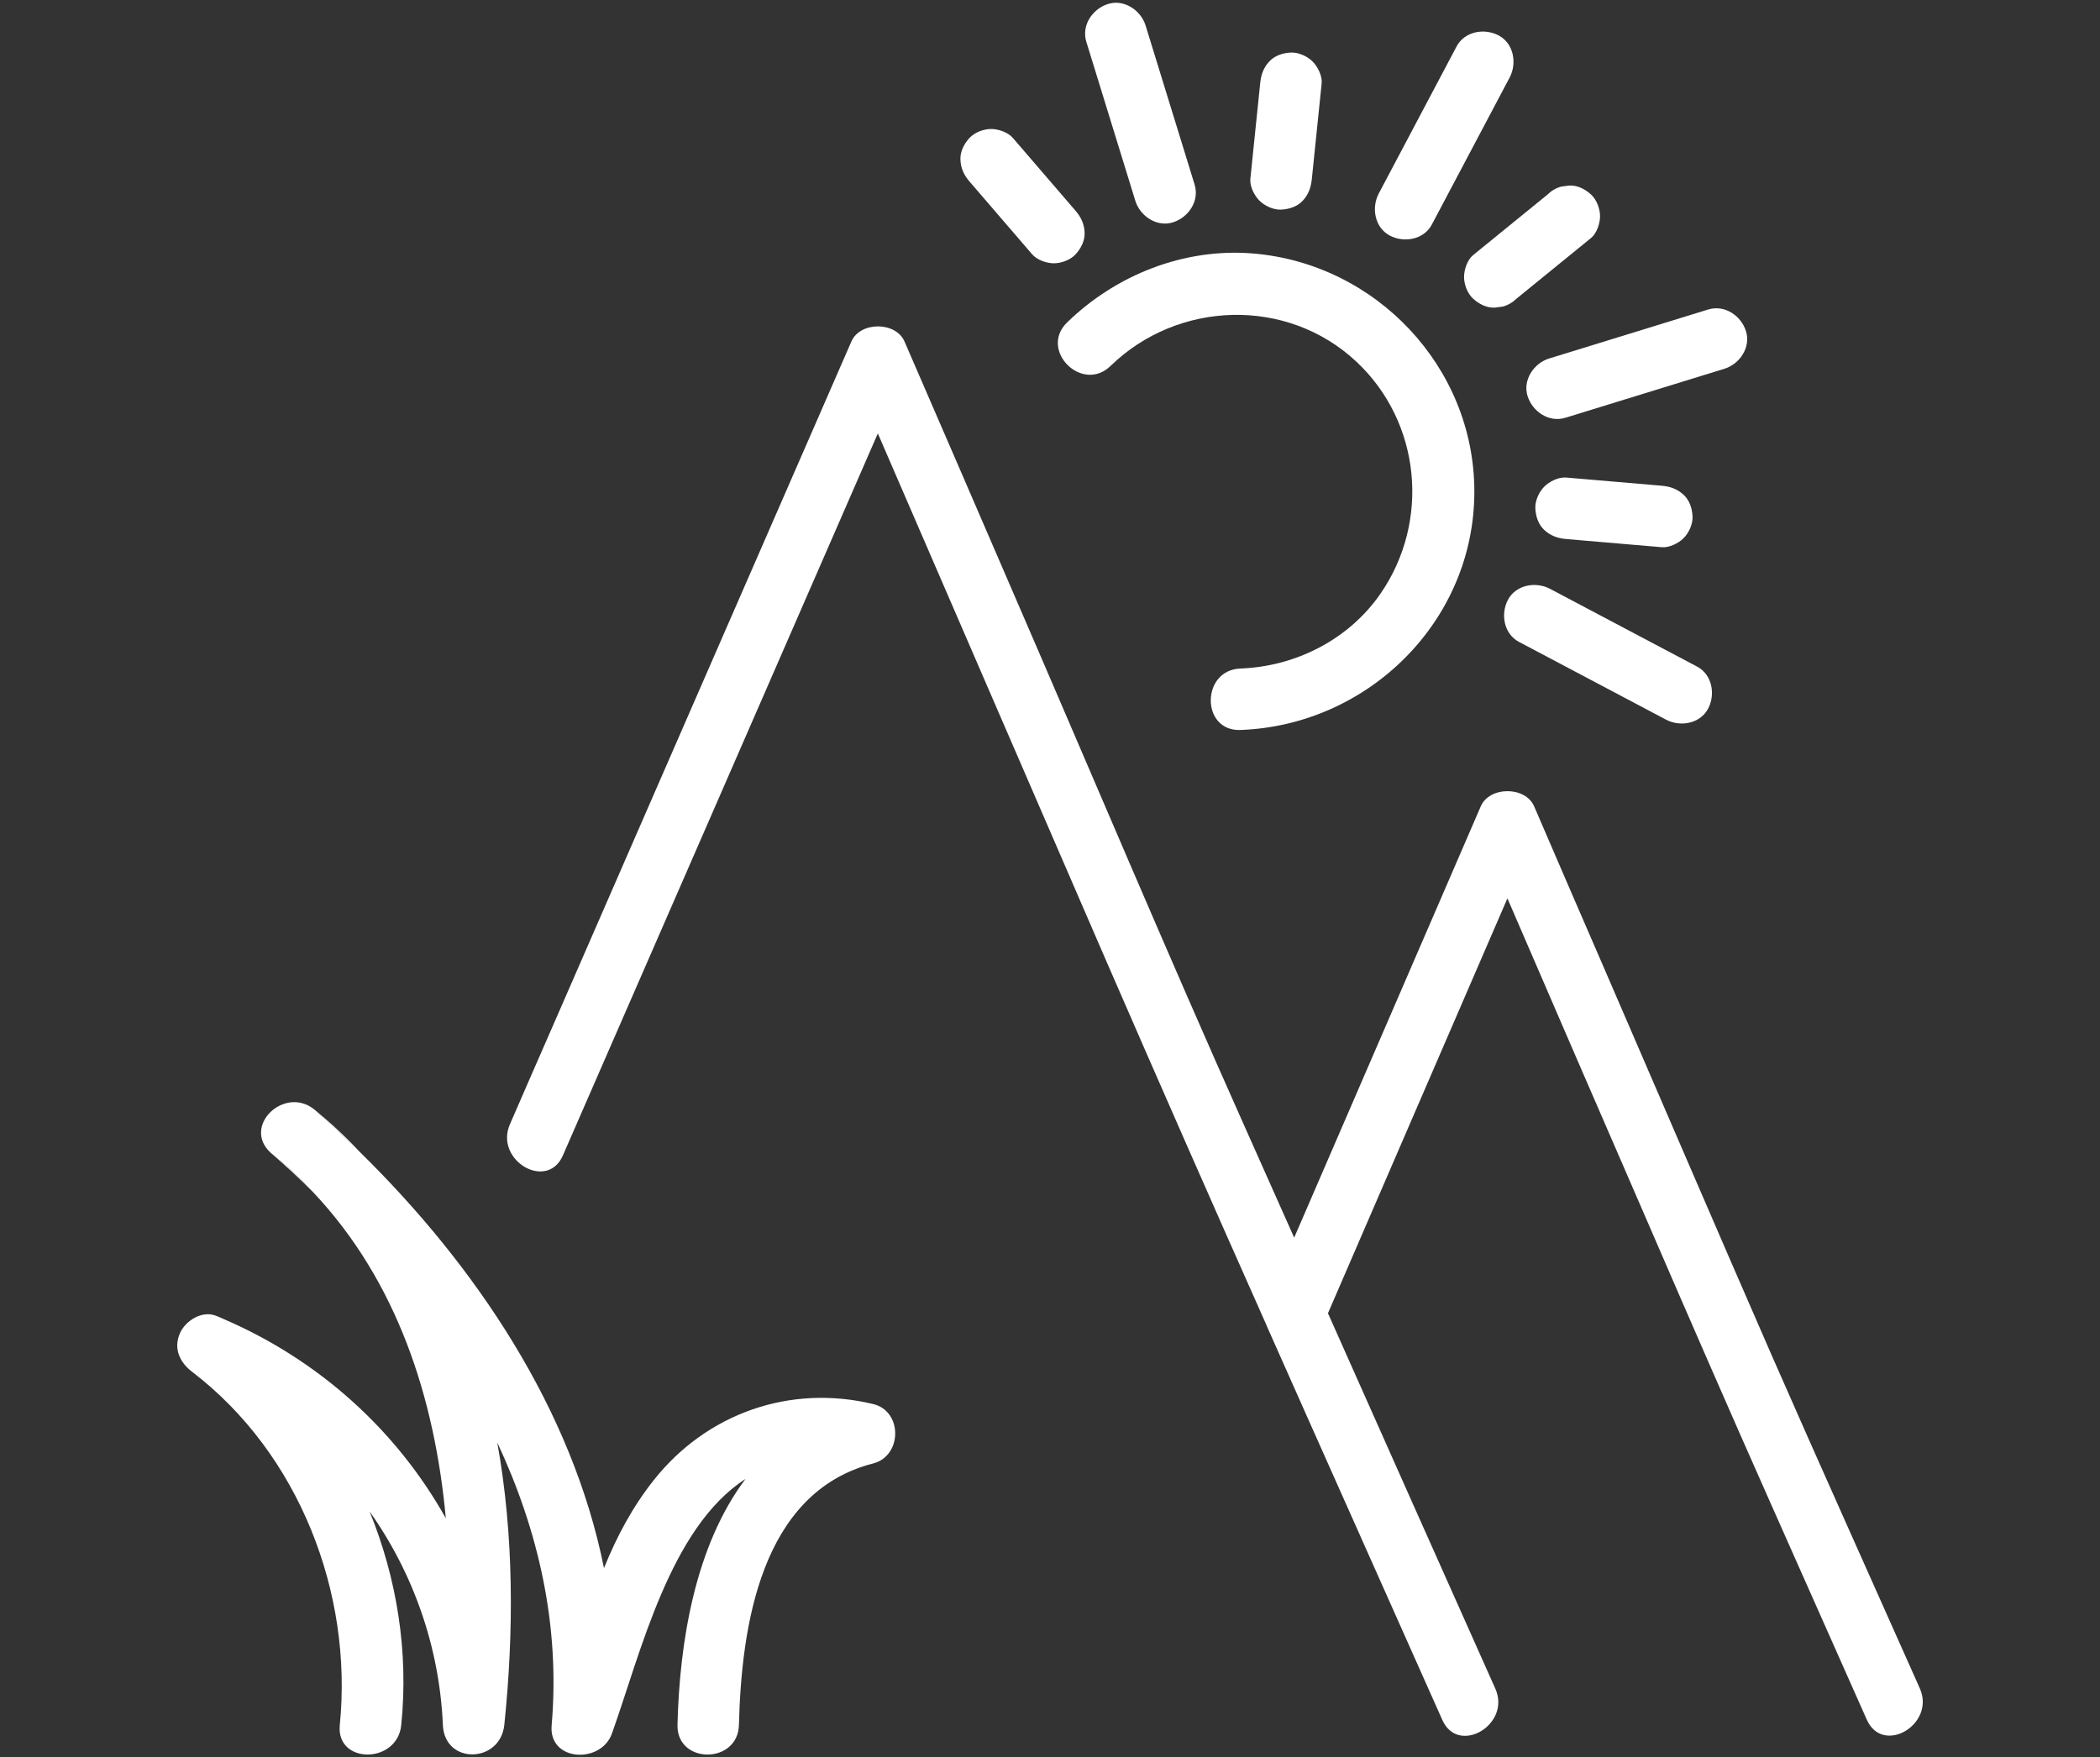 <?xml version="1.0" encoding="UTF-8"?>
<svg xmlns="http://www.w3.org/2000/svg" id="Ebene_1" width="92.284" height="77.241" viewBox="0 0 92.284 77.241">
  <rect x="0" y="0" width="92.284" height="77.241" fill="#333333" stroke="none"/>
  <defs>
    <style>.cls-1{fill:#fff;stroke-width:0px;}</style>
  </defs>
  <g id="sommer">
    <path class="cls-1" d="m82.036,75.583c-1.359-3.052-2.71-6.095-4.061-9.139-1.927-4.331-3.818-8.679-5.699-13.028-2.017-4.637-4.025-9.283-6.032-13.929-.009.009-.009.027-.018.036-2.62,6.068-5.249,12.128-7.869,18.196,2.449,5.501,4.898,11.002,7.356,16.504.702,1.576-1.63,2.953-2.332,1.369-1.963-4.403-3.926-8.806-5.888-13.208-.576-1.305-1.161-2.602-1.738-3.908-.045-.108-.099-.216-.144-.333-2.35-5.276-4.673-10.561-6.978-15.864-3.349-7.743-6.708-15.477-10.057-23.229-.225.522-.45,1.035-.675,1.549-4.385,10.066-8.779,20.123-13.163,30.18-.693,1.594-3.016.216-2.332-1.36.612-1.414,1.233-2.827,1.846-4.232,4.385-10.066,8.779-20.123,13.163-30.18.387-.882,1.945-.882,2.332,0,1.612,3.718,3.223,7.437,4.826,11.155,3.394,7.833,6.708,15.711,10.192,23.508.702,1.576,1.405,3.151,2.107,4.727,2.728-6.32,5.474-12.641,8.202-18.962.387-.882,1.954-.882,2.341,0,.999,2.323,2.008,4.655,3.016,6.978,2.476,5.717,4.934,11.453,7.428,17.161,2.143,4.889,4.34,9.76,6.51,14.64.693,1.576-1.63,2.953-2.332,1.369Z"></path>
    <path class="cls-1" d="m48.802,16.085c2.956-2.88,7.758-3.042,10.805-.188,2.836,2.656,3.255,7.021,1.054,10.203-1.393,2.013-3.728,3.194-6.151,3.283-1.733.063-1.741,2.765,0,2.701,5.628-.206,10.293-4.801,10.28-10.5-.012-5.458-4.329-10.003-9.738-10.444-3.018-.246-6.008.938-8.16,3.034-1.247,1.215.664,3.124,1.91,1.91h0Z"></path>
    <path class="cls-1" d="m75.063,13.604c-2.034.627-4.067,1.253-6.101,1.88l-.887.273c-.674.208-1.173.953-.943,1.661.22.679.938,1.166,1.661.943,2.034-.627,4.067-1.253,6.101-1.88l.887-.273c.674-.208,1.173-.953.943-1.661-.22-.679-.938-1.166-1.661-.943h0Z"></path>
    <path class="cls-1" d="m74.578,29.298c-1.886-.998-3.773-1.995-5.659-2.993l-.805-.426c-.624-.33-1.497-.179-1.848.485-.33.624-.182,1.495.485,1.848,1.886.998,3.773,1.995,5.659,2.993.268.142.537.284.805.426.624.33,1.497.179,1.848-.485.33-.624.182-1.495-.485-1.848h0Z"></path>
    <path class="cls-1" d="m64.009,2.042c-.998,1.886-1.996,3.773-2.994,5.659-.142.268-.284.537-.426.805-.33.624-.179,1.497.485,1.848.625.33,1.495.182,1.848-.485.998-1.886,1.996-3.773,2.994-5.659.142-.268.284-.537.426-.805.33-.624.179-1.497-.485-1.848-.625-.33-1.495-.182-1.848.485h0Z"></path>
    <path class="cls-1" d="m73.028,21.349c-1.226-.105-2.452-.21-3.678-.315l-.529-.045c-.327-.028-.73.171-.955.396-.234.234-.411.619-.396.955.016.349.13.712.396.955.277.254.581.363.955.396,1.226.105,2.452.21,3.678.315l.529.045c.327.028.73-.171.955-.396.234-.234.411-.619.396-.955-.016-.349-.13-.712-.396-.955-.277-.254-.581-.363-.955-.396h0Z"></path>
    <path class="cls-1" d="m68.008,8.549l-2.864,2.331-.411.335c-.252.205-.396.644-.396.955,0,.331.147.727.396.955.257.236.595.412.955.396l.359-.048c.229-.064.427-.18.596-.347.955-.777,1.909-1.554,2.864-2.331l.411-.335c.252-.205.396-.644.396-.955,0-.331-.147-.727-.396-.955-.257-.236-.595-.412-.955-.396l-.359.048c-.229.064-.427.18-.596.347h0Z"></path>
    <path class="cls-1" d="m55.378,3.661c-.126,1.224-.251,2.448-.377,3.672-.018.176-.036.352-.054.529-.033.323.175.734.396.955.234.234.619.411.955.396.349-.016.712-.13.955-.396.256-.279.357-.58.396-.955.126-1.224.251-2.448.377-3.672l.054-.529c.033-.323-.175-.734-.396-.955-.234-.234-.619-.411-.955-.396-.349.016-.712.13-.955.396-.256.279-.357.58-.396.955h0Z"></path>
    <path class="cls-1" d="m52.496,8.109c-.627-2.034-1.253-4.067-1.88-6.101l-.273-.887c-.208-.674-.953-1.173-1.661-.943-.679.22-1.166.938-.943,1.661.627,2.034,1.253,4.067,1.88,6.101l.273.887c.208.674.953,1.173,1.661.943.679-.22,1.166-.938.943-1.661h0Z"></path>
    <path class="cls-1" d="m38.372,64.321c-4.96,1.27-5.79,7.2-5.9,11.49-.04,1.74-2.74,1.74-2.7,0,.09-3.63.77-7.86,2.99-10.81-3.32,2.14-4.6,7.63-5.87,11.19-.48,1.35-2.79,1.24-2.65-.36.38-4.41-.59-8.58-2.39-12.43.74,4.08.73,8.36.31,12.41-.18,1.7-2.63,1.76-2.7,0-.15-3.42-1.3-6.67-3.22-9.38,1.2,2.95,1.72,6.17,1.39,9.39-.17,1.72-2.87,1.73-2.7,0,.58-5.81-1.79-11.93-6.48-15.52-.54-.41-.84-1.01-.55-1.69.23-.55.97-1.03,1.59-.78.11.04.22.09.33.14,4.23,1.82,7.62,4.92,9.77,8.76-.49-5.3-2.14-10.41-5.82-14.32l-.02-.02c-.56-.6-1.17-1.17-1.84-1.71-1.31-1.17.59-2.99,1.91-1.91.68.59,1.34,1.21,1.98,1.85,5.11,5.01,9.34,11.32,10.74,18.3.56-1.39,1.26-2.7,2.19-3.87,2.33-2.94,6-4.22,9.64-3.34,1.3.31,1.28,2.28,0,2.61Z"></path>
    <path class="cls-1" d="m13.752,52.391c-.59-.6-1.21-1.16-1.84-1.71.67.54,1.28,1.11,1.84,1.71Z"></path>
    <path class="cls-1" d="m15.802,50.621c-.64-.64-1.3-1.26-1.98-1.85.71.58,1.38,1.2,1.98,1.85Z"></path>
    <path class="cls-1" d="m42.602,7.975c.802.932,1.605,1.865,2.407,2.797l.348.404c.216.251.635.396.955.396.331,0,.727-.147.955-.396.236-.257.412-.595.396-.955-.017-.373-.151-.671-.396-.955-.802-.932-1.605-1.865-2.407-2.797l-.348-.404c-.216-.251-.635-.396-.955-.396-.331,0-.727.147-.955.396-.236.257-.412.595-.396.955.017.373.151.671.396.955h0Z"></path>
  </g>
</svg>

